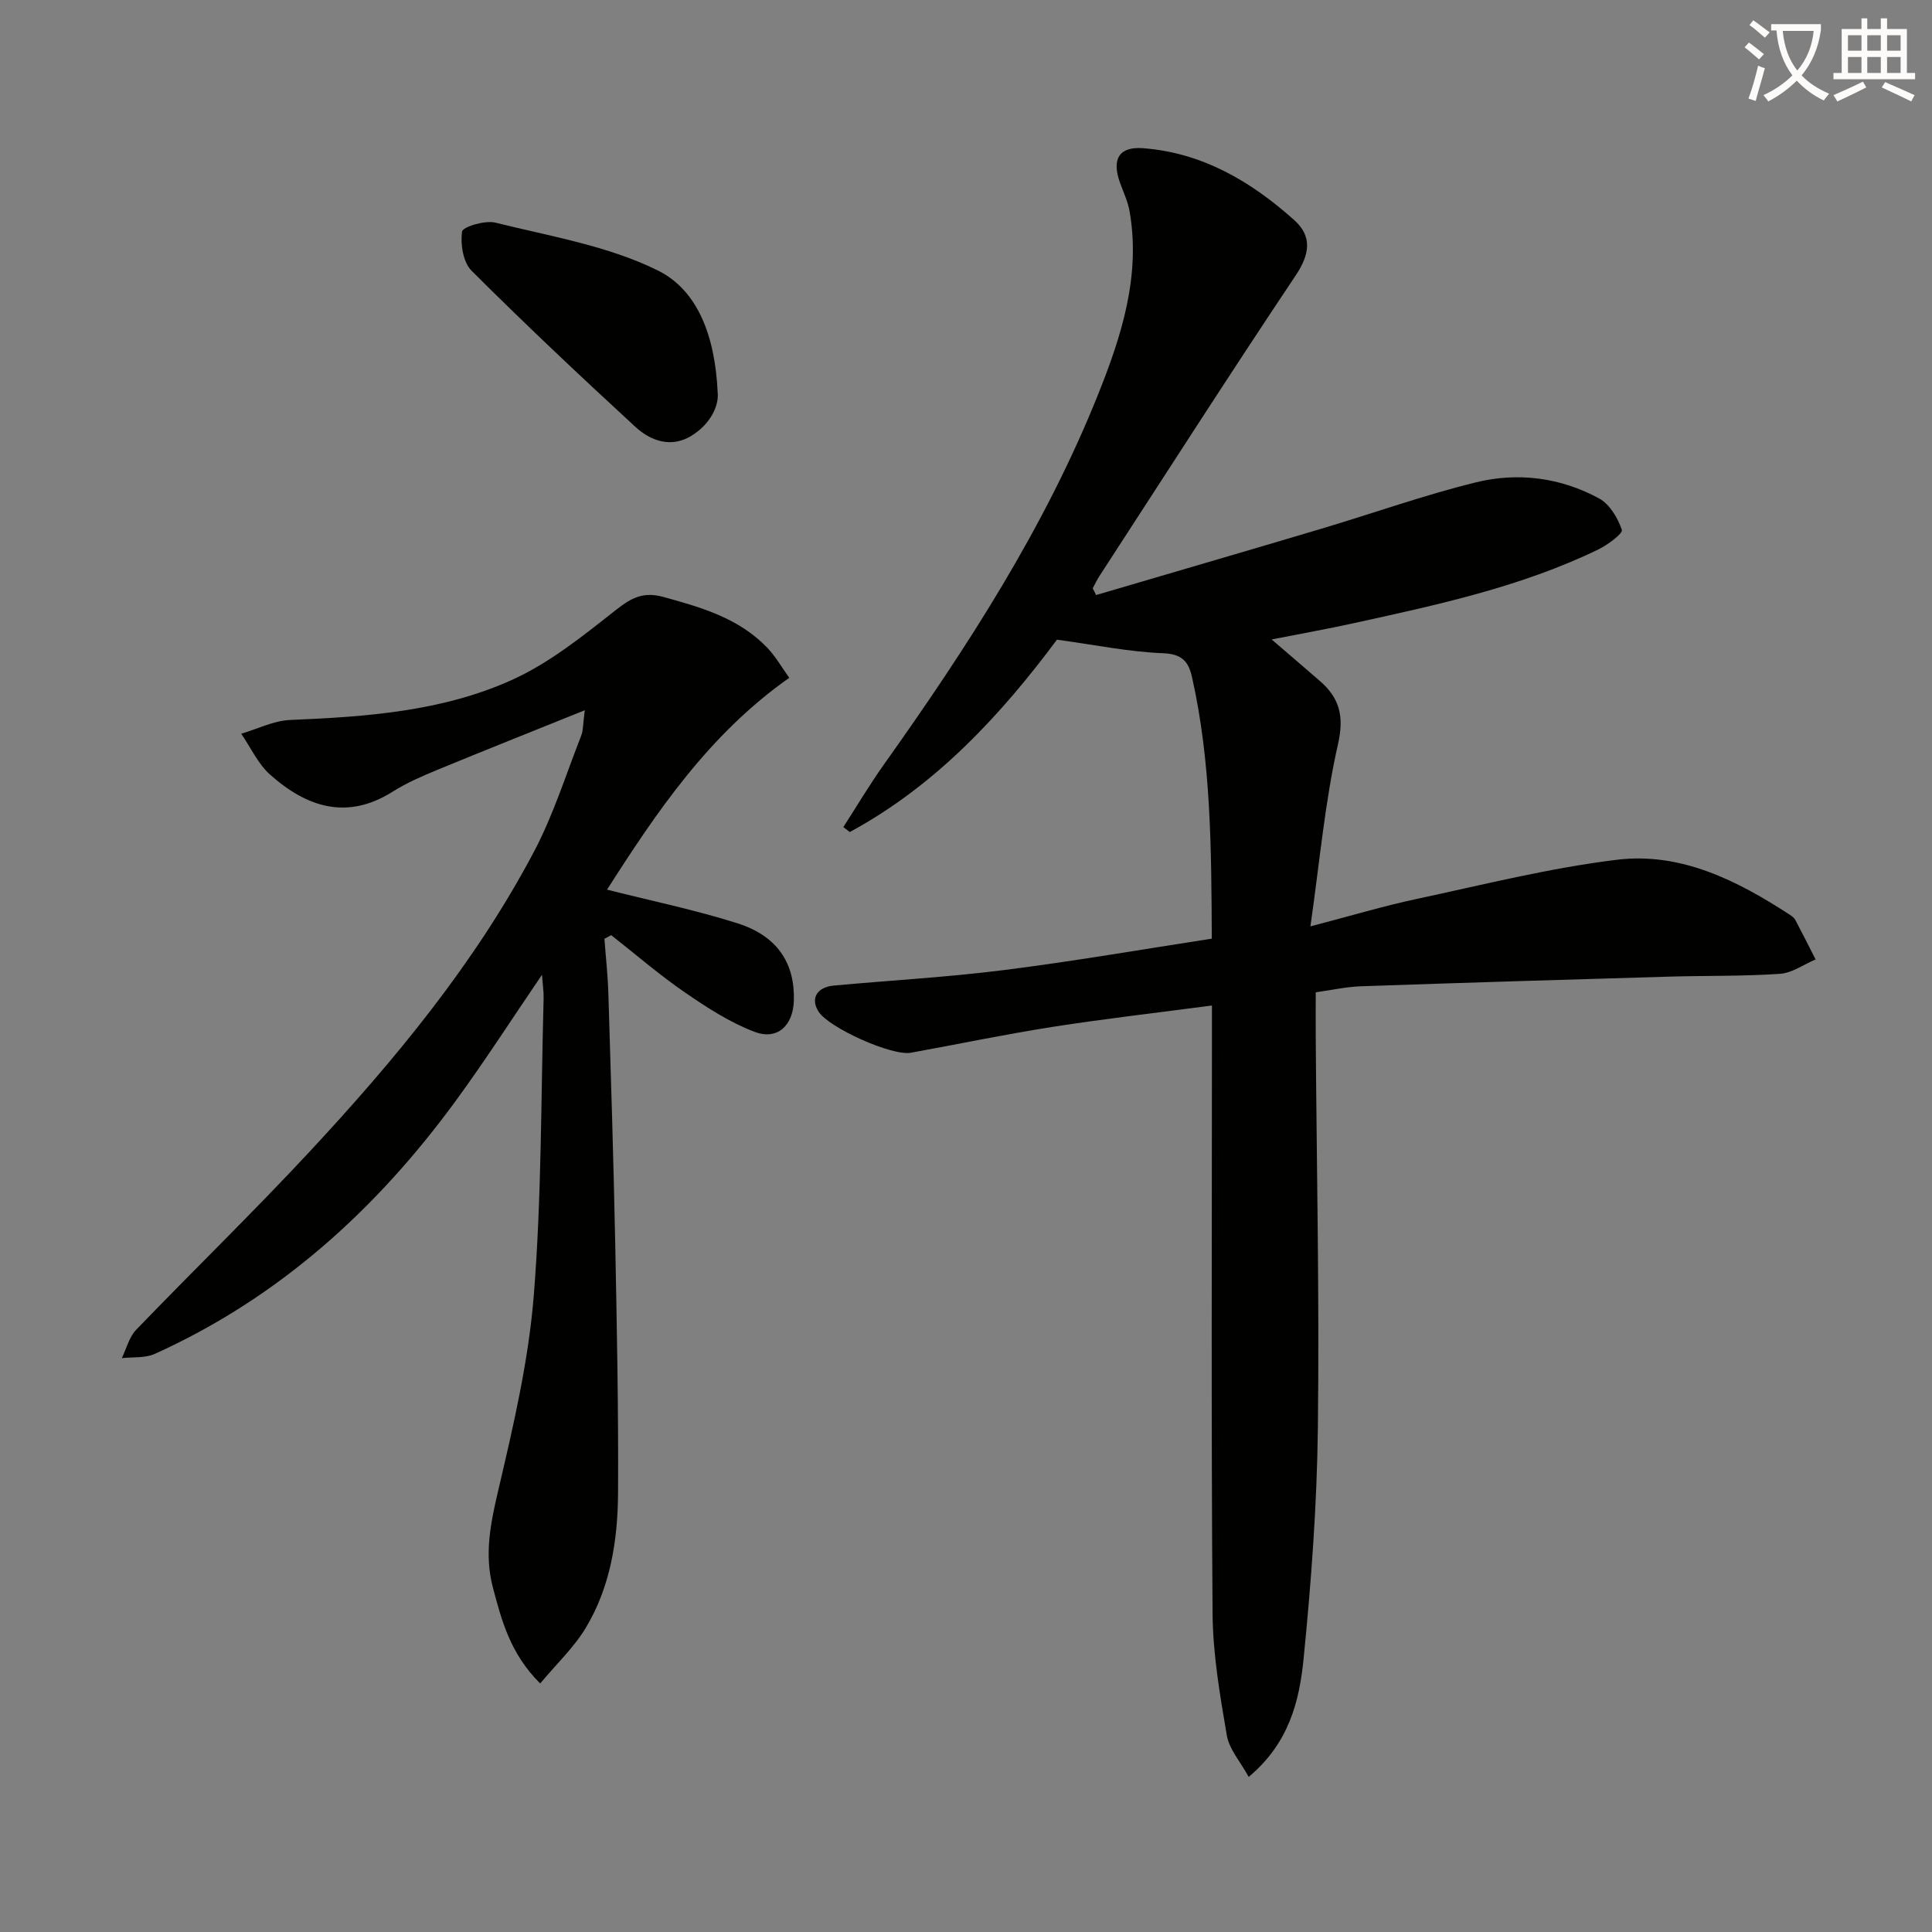 <svg enable-background="new 0 0 400 400" viewBox="0 0 400 400" xmlns="http://www.w3.org/2000/svg"><rect x="0" y="0" width="400" height="400" fill="#808080" stroke="none"/><path d="m362.1 8.8c1.1.8 2.1 1.6 3.1 2.4l-1 1.1c-1.3-1.1-2.3-2-3-2.5zm1.9 4.8c.5.2.9.4 1.4.5-.6 2.3-1.3 4.5-1.9 6.8l-1.5-.5c.8-2.1 1.4-4.3 2-6.8zm-1-9.4c1.3.9 2.4 1.8 3.4 2.5l-1 1.1c-1.4-1.2-2.4-2.1-3.2-2.6zm3.7 2.2v-1.4h10.3v1.2c-.5 3.6-1.8 6.8-4 9.4 1.5 1.6 3.4 2.8 5.7 3.8-.3.4-.7.8-1.1 1.4-2.3-1.1-4.1-2.5-5.6-4.1-1.6 1.6-3.6 3.1-5.9 4.3-.3-.5-.7-.9-1-1.3 2.4-1.1 4.4-2.5 6-4.1-1.9-2.5-3-5.6-3.3-9.3h-1.1zm8.8 0h-6.4c.3 3.3 1.3 6 3 8.2 2-2.3 3.1-5.1 3.4-8.2z" fill="#fcfbfa"/><path d="m385.3 3.8h1.3v2.2h2.8v-2.2h1.3v2.2h4.1v9.1h1.7v1.3h-16.9v-1.3h1.7v-9.1h4.1v-2.2zm.4 13.1.7 1.2c-1.8.9-3.8 1.9-6 2.9-.2-.4-.5-.8-.8-1.3 2.3-1 4.3-1.9 6.1-2.8zm-3.1-6.4h2.8v-3.2h-2.8zm0 4.6h2.8v-3.3h-2.8zm4-4.6h2.8v-3.2h-2.8zm0 4.6h2.8v-3.3h-2.8zm3.7 1.9c2.1.9 4.1 1.8 6.1 2.7l-.7 1.3c-2.2-1.1-4.2-2-6.1-2.9zm3.2-9.7h-2.8v3.2h2.8zm-2.8 7.8h2.8v-3.3h-2.8z" fill="#fcfbfa"/><g fill="#010100"><path d="m226.93 123.2c15.56-4.58 31.13-9.11 46.67-13.74 10.66-3.18 21.16-6.93 31.95-9.59 8.72-2.15 17.57-1.01 25.55 3.34 2.18 1.19 3.85 4.04 4.69 6.49.25.73-2.91 3.1-4.84 4.04-16.12 7.82-33.5 11.51-50.84 15.32-5.34 1.17-10.72 2.13-16.83 3.33 3.6 3.1 6.8 5.83 9.98 8.59 4.12 3.58 5.07 7.34 3.74 13.18-2.69 11.87-3.75 24.1-5.69 37.63 8.41-2.19 15.18-4.22 22.07-5.69 13.77-2.94 27.5-6.41 41.43-8.1 13.24-1.6 24.92 4.33 35.81 11.43.41.27.85.61 1.08 1.03 1.43 2.71 2.81 5.45 4.2 8.18-2.45 1.04-4.86 2.8-7.37 2.98-7.63.52-15.31.36-22.96.58-21.28.62-42.56 1.26-63.83 2-2.97.1-5.91.77-9.33 1.24 0 3.16-.02 6.27 0 9.37.19 26.97.77 53.95.44 80.92-.19 15.93-1.38 31.88-2.96 47.74-.87 8.69-2.99 17.42-11.36 24.42-1.71-3.13-4.04-5.73-4.54-8.64-1.42-8.32-2.87-16.76-2.94-25.16-.3-39.82-.13-79.65-.13-119.47 0-1.97 0-3.93 0-6.44-11.37 1.5-22.2 2.74-32.97 4.42-9.83 1.54-19.58 3.58-29.37 5.36-3.9.71-16.96-5.15-19.11-8.52-1.71-2.67-.38-5.06 3.16-5.39 11.75-1.08 23.54-1.73 35.24-3.21 14.3-1.8 28.51-4.27 43.02-6.5-.1-18.58-.13-36.51-4.1-54.16-.73-3.24-2.09-4.79-6.02-4.94-7-.27-13.95-1.71-21.94-2.8-11.26 15.12-24.76 30.02-42.89 39.82-.45-.34-.89-.68-1.34-1.02 2.79-4.32 5.42-8.76 8.4-12.95 17.19-24.18 33.3-49 44.37-76.68 4.83-12.07 8.81-24.46 6.51-37.81-.36-2.08-1.31-4.05-2.03-6.07-1.7-4.79-.14-7.41 4.75-7.05 12.32.92 22.44 6.89 31.38 14.91 3.74 3.36 3.2 7.06.27 11.45-13.77 20.59-27.12 41.45-40.62 62.22-.53.81-.93 1.7-1.4 2.55.26.45.48.92.7 1.39z"/><path d="m121.07 147.05c-10.83 4.37-20.61 8.25-30.33 12.26-3.22 1.33-6.47 2.72-9.4 4.57-9.53 6.03-17.86 3.21-25.4-3.48-2.52-2.24-4.03-5.63-6-8.49 3.38-.99 6.73-2.71 10.15-2.85 15.68-.65 31.39-1.76 45.79-8.24 7.86-3.53 14.87-9.2 21.72-14.6 3.2-2.51 5.64-3.75 9.74-2.63 7.93 2.18 15.73 4.42 21.59 10.6 1.67 1.76 2.9 3.95 4.48 6.14-16.66 11.73-27.47 27.8-37.73 43.86 9.19 2.33 18.25 4.19 27.01 6.97 8.27 2.62 11.91 8.29 11.67 16.02-.16 5.13-3.39 8.24-8.11 6.46-5.13-1.94-9.91-5.05-14.48-8.19-5.29-3.64-10.17-7.87-15.23-11.84-.47.25-.93.5-1.4.75.28 3.82.71 7.63.82 11.45.53 17.13 1.06 34.26 1.41 51.39.34 17.31.69 34.62.59 51.93-.06 9.69-1.56 19.35-6.64 27.83-2.47 4.13-6.12 7.55-9.48 11.59-6.21-6.18-8-13.08-9.81-19.95-1.79-6.81-.46-13.27 1.13-20.05 3.14-13.36 6.29-26.89 7.37-40.52 1.62-20.37 1.46-40.87 2.02-61.32.04-1.42-.19-2.84-.34-4.89-6.22 9.13-11.78 17.79-17.84 26.08-16.48 22.54-36.65 40.81-62.33 52.41-2 .9-4.53.62-6.82.88.96-1.97 1.51-4.35 2.96-5.86 11.89-12.35 24.21-24.3 35.88-36.85 17.71-19.04 34.3-39.05 46.51-62.18 4-7.58 6.59-15.91 9.74-23.93.46-1.1.38-2.45.76-5.32z"/><path d="m148.58 81.16c.33 2.88-1.54 6.72-5.52 9.12-4.13 2.49-8.34 1.02-11.51-1.9-11.49-10.58-22.87-21.3-33.92-32.33-1.75-1.75-2.33-5.49-1.97-8.1.13-.98 4.76-2.39 6.89-1.86 11.37 2.84 23.32 4.79 33.65 9.91 8.22 4.06 11.84 13.52 12.38 25.16z"/></g></svg>